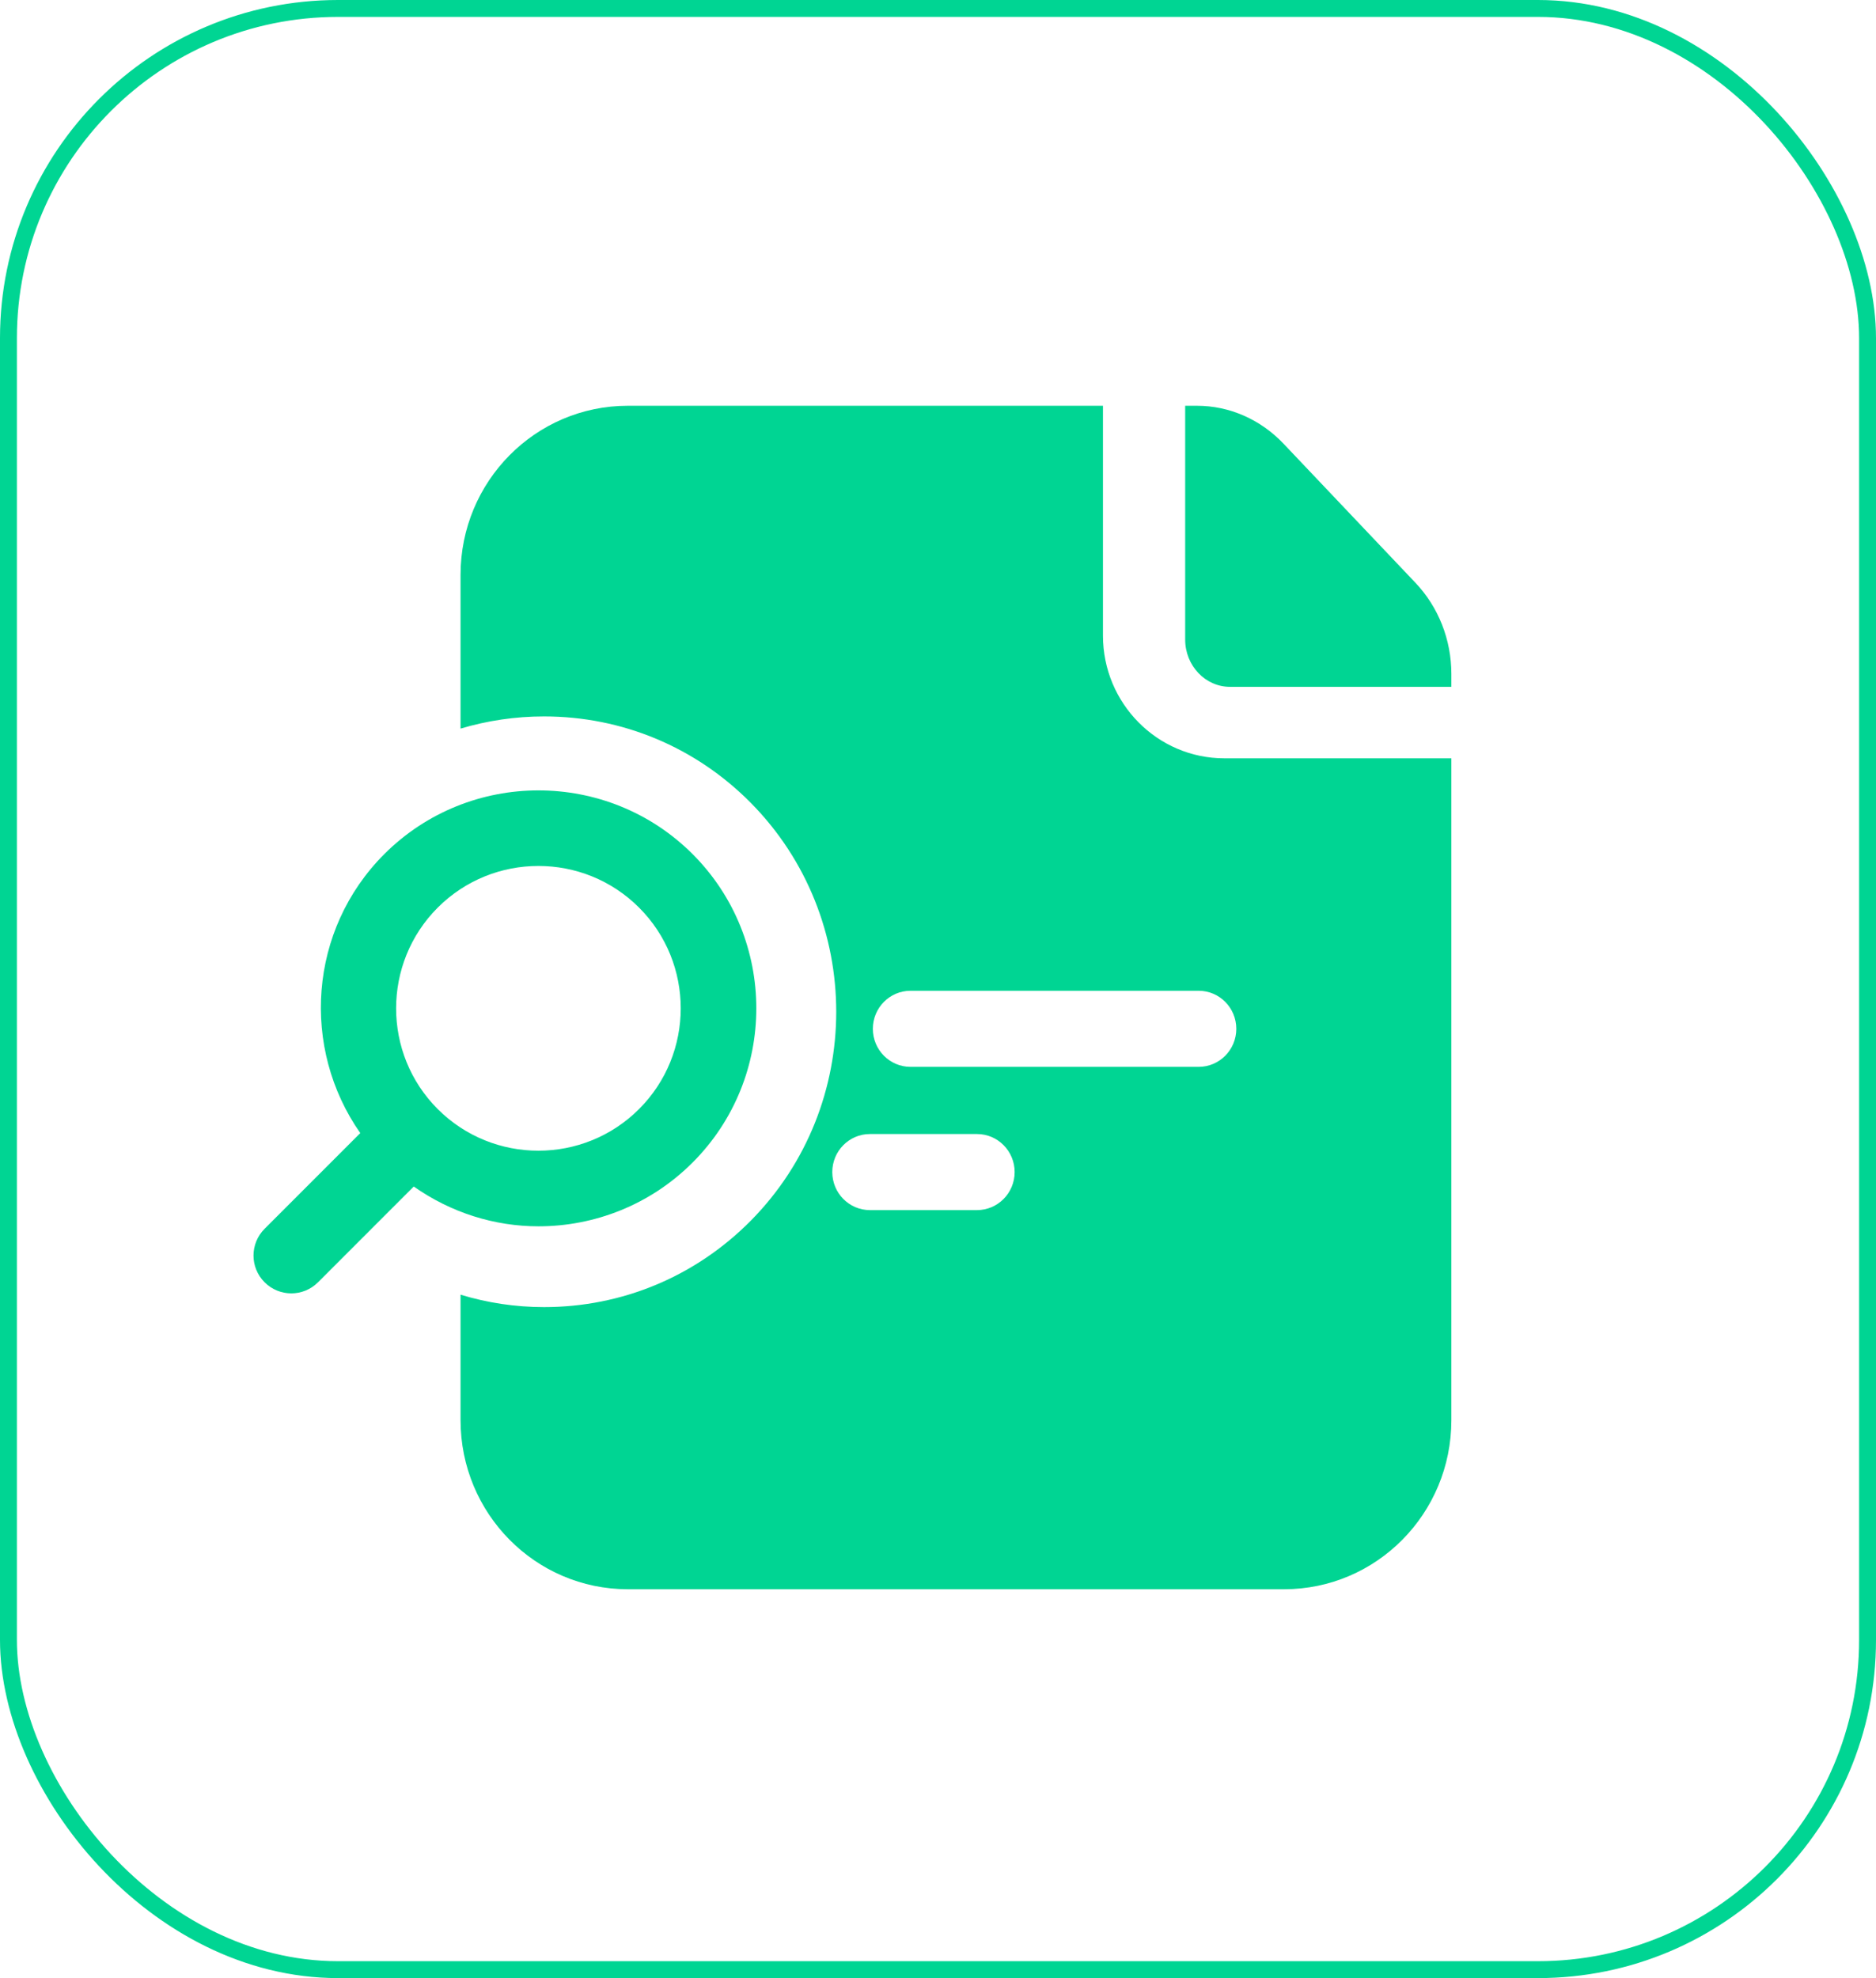 <svg width="111" height="117" viewBox="0 0 111 117" fill="none" xmlns="http://www.w3.org/2000/svg">
<rect x="0.5" y="0.5" width="110" height="116" rx="19.5" stroke="#00D593"/>
<path d="M72.438 44.852C68.481 44.852 65.261 41.597 65.261 37.602V24H37.149C31.68 24 27.25 28.475 27.25 34V43.095C28.834 42.623 30.492 42.375 32.189 42.375C36.815 42.375 41.158 44.19 44.419 47.483C51.163 54.3 51.165 65.385 44.424 72.2C41.158 75.498 36.815 77.312 32.189 77.312C30.504 77.312 28.844 77.062 27.25 76.578V84C27.25 89.525 31.68 94 37.149 94H75.976C81.445 94 85.875 89.525 85.875 84V44.852H72.438ZM57.807 71.575H51.472C50.242 71.575 49.245 70.567 49.245 69.325C49.245 68.082 50.242 67.075 51.472 67.075H57.807C59.037 67.075 60.035 68.082 60.035 69.325C60.035 70.567 59.037 71.575 57.807 71.575ZM70.923 63.102H53.873C52.643 63.102 51.645 62.095 51.645 60.852C51.645 59.61 52.643 58.602 53.873 58.602H70.923C72.153 58.602 73.15 59.61 73.15 60.852C73.15 62.095 72.153 63.102 70.923 63.102Z" fill="#00D593"/>
<path d="M31.859 72.534C35.162 72.534 38.465 71.276 40.98 68.761C46.007 63.731 46.007 55.55 40.98 50.517C35.952 45.494 27.769 45.494 22.739 50.517C18.253 55.005 17.798 61.989 21.317 67.019L15.656 72.68C14.781 73.555 14.781 74.972 15.656 75.844C16.093 76.281 16.665 76.5 17.237 76.5C17.808 76.5 18.38 76.281 18.817 75.844L24.481 70.18C26.69 71.733 29.267 72.534 31.859 72.534ZM25.9 53.683C29.185 50.398 34.531 50.398 37.813 53.683C41.099 56.966 41.099 62.314 37.813 65.597C34.528 68.883 29.183 68.883 25.897 65.597C22.617 62.314 22.617 56.969 25.9 53.683Z" fill="#00D593"/>
<path d="M70.125 37.829C70.125 39.369 71.314 40.625 72.778 40.625H85.875V39.862C85.875 37.829 85.103 35.897 83.752 34.473L75.938 26.237C74.585 24.814 72.752 24 70.822 24H70.125V37.829Z" fill="#00D593"/>
</svg>
